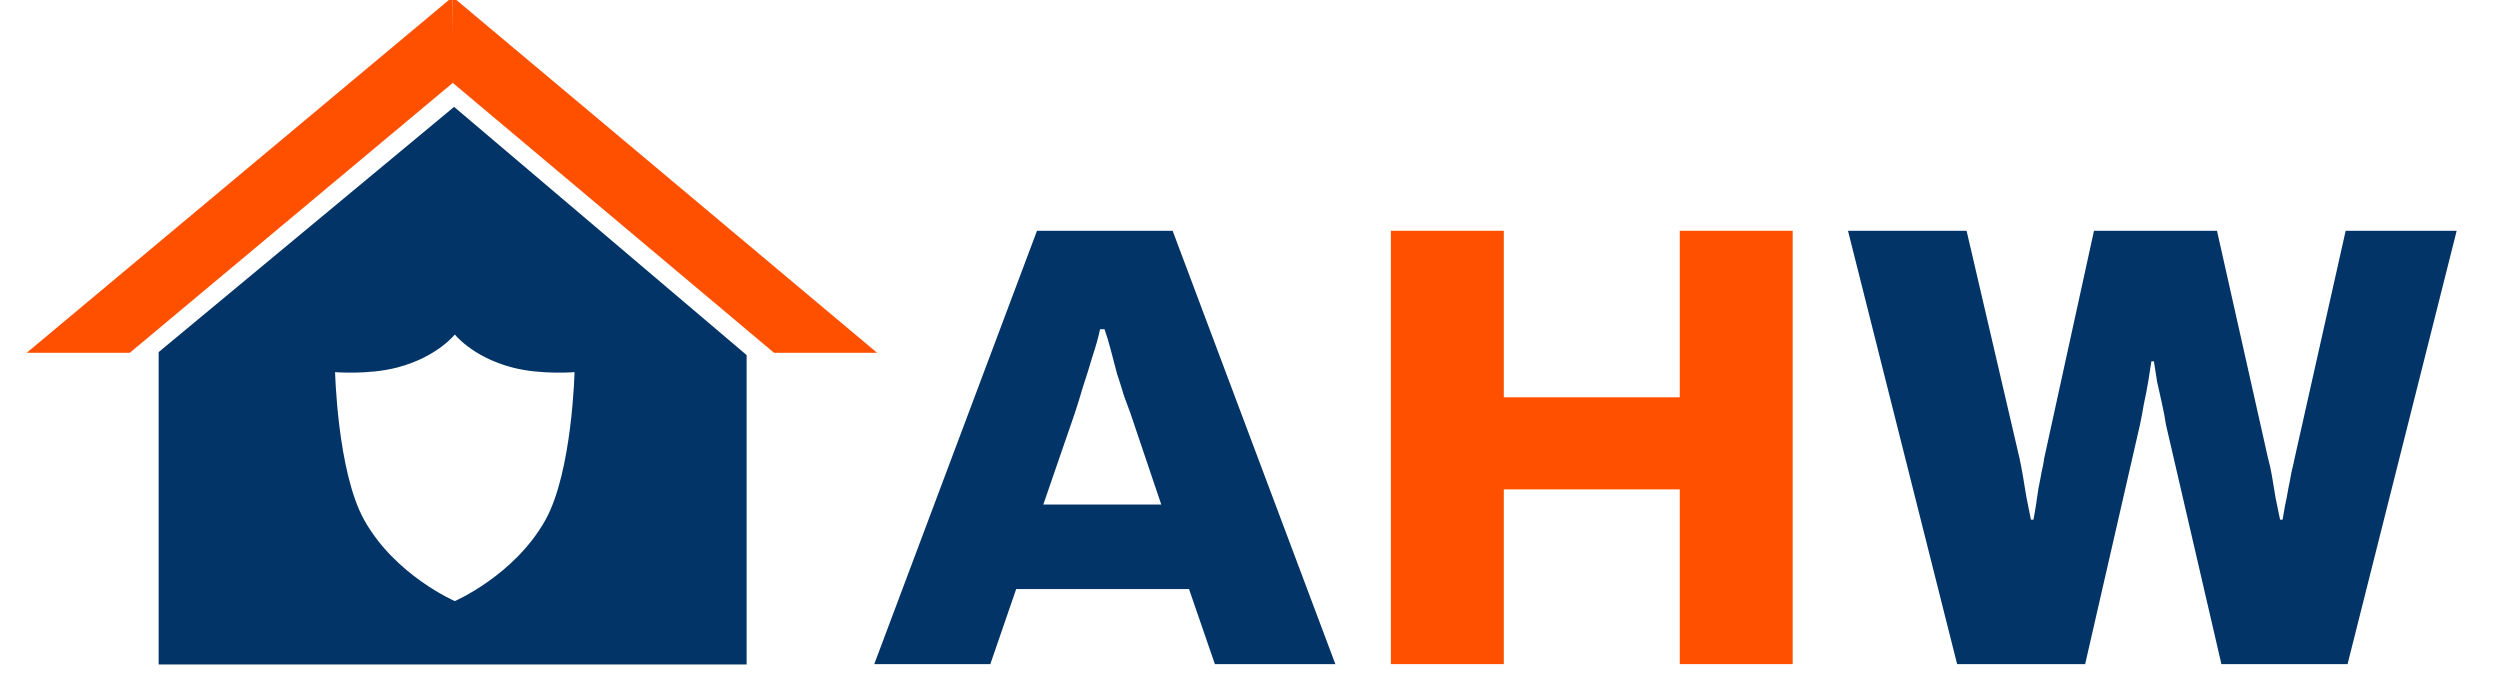 <svg width="195" height="53" viewBox="0 0 195 53" fill="none" xmlns="http://www.w3.org/2000/svg">
<g clip-path="url(#clip0_1976_7)">
<path d="M68.099 27.404H60.417L35.307 6.307L35.421 0L68.099 27.404Z" fill="#FF5000" stroke="#FF5000" stroke-width="0.229"/>
<path d="M2.398 27.404H10.081L35.191 6.421V0L2.398 27.404Z" fill="#FF5000" stroke="#FF5000" stroke-width="0.229"/>
<path fill-rule="evenodd" clip-rule="evenodd" d="M35.42 8.485L12.488 27.519V51.712H58.123V27.748L35.42 8.485ZM35.475 25.914C35.475 25.914 36.826 27.729 40.005 28.556H40.005C42.267 29.145 44.933 28.902 44.933 28.902C44.933 28.902 44.763 36.816 42.643 40.617C40.203 44.988 35.475 47.011 35.475 47.011C35.475 47.011 30.746 44.988 28.308 40.617C26.187 36.816 26.018 28.902 26.018 28.902C26.018 28.902 28.683 29.145 30.946 28.556C34.125 27.729 35.475 25.914 35.475 25.914Z" fill="#023467"/>
<path d="M12.488 27.519L12.415 27.431L12.374 27.465V27.519H12.488ZM35.42 8.485L35.494 8.398L35.421 8.336L35.347 8.397L35.42 8.485ZM12.488 51.712H12.374V51.827H12.488V51.712ZM58.123 51.712V51.827H58.237V51.712H58.123ZM58.123 27.748H58.237V27.695L58.197 27.661L58.123 27.748ZM40.005 28.556V28.671L40.034 28.445L40.005 28.556ZM35.475 25.914L35.567 25.845L35.475 25.722L35.383 25.845L35.475 25.914ZM40.005 28.556V28.441L39.976 28.667L40.005 28.556ZM44.933 28.902L45.047 28.905L45.05 28.777L44.922 28.788L44.933 28.902ZM42.643 40.617L42.743 40.673L42.743 40.673L42.643 40.617ZM35.475 47.011L35.43 47.117L35.475 47.136L35.52 47.117L35.475 47.011ZM28.308 40.617L28.207 40.673L28.207 40.673L28.308 40.617ZM26.018 28.902L26.028 28.788L25.9 28.777L25.903 28.905L26.018 28.902ZM30.946 28.556L30.917 28.445L30.917 28.445L30.946 28.556ZM12.562 27.607L35.493 8.574L35.347 8.397L12.415 27.431L12.562 27.607ZM12.603 51.712V27.519H12.374V51.712H12.603ZM58.123 51.597H12.488V51.827H58.123V51.597ZM58.008 27.748V51.712H58.237V27.748H58.008ZM35.346 8.573L58.049 27.836L58.197 27.661L35.494 8.398L35.346 8.573ZM40.034 28.445C38.46 28.035 37.342 27.382 36.617 26.833C36.255 26.559 35.991 26.31 35.819 26.131C35.732 26.041 35.669 25.969 35.627 25.919C35.606 25.895 35.591 25.876 35.581 25.863C35.576 25.857 35.572 25.852 35.57 25.849C35.569 25.848 35.568 25.847 35.568 25.846C35.568 25.846 35.567 25.845 35.567 25.845C35.567 25.845 35.567 25.845 35.567 25.845C35.567 25.845 35.567 25.845 35.567 25.845C35.567 25.845 35.567 25.845 35.475 25.914C35.383 25.982 35.383 25.982 35.383 25.982C35.383 25.982 35.383 25.982 35.383 25.983C35.383 25.983 35.384 25.983 35.384 25.983C35.384 25.983 35.384 25.984 35.385 25.984C35.386 25.985 35.387 25.987 35.388 25.989C35.391 25.993 35.396 25.998 35.401 26.006C35.413 26.02 35.429 26.041 35.452 26.067C35.496 26.12 35.563 26.196 35.653 26.29C35.833 26.477 36.106 26.733 36.479 27.016C37.224 27.581 38.37 28.249 39.976 28.667L40.034 28.445ZM40.005 28.671H40.005V28.441H40.005V28.671ZM44.933 28.902C44.922 28.788 44.922 28.788 44.922 28.788C44.922 28.788 44.922 28.788 44.922 28.788C44.922 28.788 44.922 28.788 44.922 28.788C44.922 28.788 44.921 28.788 44.921 28.788C44.919 28.788 44.918 28.789 44.915 28.789C44.91 28.789 44.903 28.79 44.893 28.791C44.873 28.792 44.844 28.795 44.806 28.797C44.729 28.803 44.617 28.81 44.475 28.817C44.192 28.83 43.79 28.842 43.319 28.835C42.374 28.822 41.152 28.736 40.033 28.445L39.976 28.667C41.12 28.965 42.362 29.052 43.315 29.065C43.793 29.071 44.199 29.059 44.486 29.046C44.63 29.039 44.744 29.032 44.822 29.026C44.861 29.023 44.891 29.021 44.911 29.019C44.922 29.018 44.929 29.018 44.935 29.017C44.937 29.017 44.94 29.017 44.941 29.017C44.941 29.017 44.942 29.017 44.942 29.017C44.943 29.017 44.943 29.017 44.943 29.017C44.943 29.017 44.943 29.017 44.943 29.017C44.943 29.017 44.943 29.017 44.933 28.902ZM42.743 40.673C43.815 38.752 44.389 35.803 44.697 33.349C44.851 32.119 44.938 31.009 44.987 30.205C45.012 29.804 45.027 29.479 45.036 29.254C45.04 29.142 45.043 29.055 45.045 28.996C45.046 28.966 45.046 28.943 45.047 28.928C45.047 28.921 45.047 28.915 45.047 28.911C45.047 28.909 45.047 28.907 45.047 28.907C45.047 28.906 45.047 28.906 45.047 28.905C45.047 28.905 45.047 28.905 45.047 28.905C45.047 28.905 45.047 28.905 44.933 28.902C44.818 28.9 44.818 28.9 44.818 28.9C44.818 28.9 44.818 28.9 44.818 28.9C44.818 28.901 44.818 28.901 44.818 28.901C44.818 28.902 44.818 28.904 44.818 28.905C44.818 28.909 44.818 28.915 44.818 28.922C44.817 28.937 44.816 28.96 44.816 28.989C44.814 29.047 44.811 29.134 44.807 29.245C44.798 29.468 44.783 29.792 44.759 30.191C44.71 30.991 44.623 32.096 44.469 33.32C44.162 35.773 43.591 38.682 42.542 40.561L42.743 40.673ZM35.475 47.011C35.52 47.117 35.52 47.117 35.52 47.117C35.52 47.117 35.52 47.117 35.521 47.116C35.521 47.116 35.521 47.116 35.521 47.116C35.522 47.116 35.523 47.115 35.524 47.115C35.527 47.114 35.53 47.112 35.535 47.11C35.544 47.106 35.558 47.1 35.576 47.092C35.612 47.076 35.665 47.051 35.732 47.019C35.868 46.955 36.064 46.858 36.306 46.728C36.791 46.468 37.462 46.076 38.211 45.547C39.706 44.489 41.512 42.879 42.743 40.673L42.543 40.561C41.334 42.726 39.557 44.313 38.078 45.359C37.339 45.882 36.676 46.27 36.198 46.526C35.959 46.654 35.766 46.749 35.634 46.812C35.568 46.844 35.516 46.867 35.482 46.883C35.464 46.891 35.451 46.896 35.443 46.9C35.438 46.902 35.435 46.904 35.433 46.904C35.432 46.905 35.431 46.905 35.431 46.906C35.43 46.906 35.43 46.906 35.43 46.906C35.43 46.906 35.43 46.906 35.43 46.906C35.43 46.906 35.43 46.906 35.475 47.011ZM28.207 40.673C29.438 42.879 31.244 44.489 32.74 45.547C33.488 46.076 34.159 46.468 34.644 46.728C34.886 46.858 35.082 46.955 35.218 47.019C35.286 47.051 35.338 47.076 35.374 47.092C35.392 47.1 35.406 47.106 35.415 47.11C35.42 47.112 35.424 47.114 35.426 47.115C35.427 47.115 35.428 47.116 35.429 47.116C35.429 47.116 35.429 47.116 35.43 47.116C35.43 47.117 35.43 47.117 35.43 47.117C35.43 47.117 35.43 47.117 35.475 47.011C35.52 46.906 35.52 46.906 35.52 46.906C35.52 46.906 35.52 46.906 35.52 46.906C35.52 46.906 35.52 46.906 35.52 46.906C35.519 46.905 35.518 46.905 35.517 46.904C35.515 46.904 35.512 46.902 35.508 46.9C35.499 46.896 35.486 46.891 35.469 46.883C35.434 46.867 35.383 46.844 35.316 46.812C35.184 46.749 34.991 46.654 34.752 46.526C34.274 46.27 33.611 45.882 32.872 45.359C31.393 44.313 29.616 42.726 28.408 40.561L28.207 40.673ZM26.018 28.902C25.903 28.905 25.903 28.905 25.903 28.905C25.903 28.905 25.903 28.905 25.903 28.905C25.903 28.906 25.903 28.906 25.903 28.907C25.903 28.907 25.903 28.909 25.903 28.911C25.903 28.915 25.903 28.921 25.904 28.928C25.904 28.943 25.904 28.966 25.905 28.996C25.907 29.055 25.91 29.142 25.914 29.254C25.923 29.479 25.938 29.804 25.963 30.205C26.012 31.008 26.099 32.119 26.253 33.349C26.561 35.803 27.135 38.751 28.207 40.673L28.408 40.561C27.359 38.682 26.788 35.773 26.481 33.32C26.328 32.096 26.241 30.991 26.192 30.191C26.167 29.792 26.152 29.468 26.144 29.245C26.139 29.134 26.136 29.047 26.135 28.989C26.134 28.959 26.133 28.937 26.133 28.922C26.133 28.915 26.132 28.909 26.132 28.905C26.132 28.904 26.132 28.902 26.132 28.901C26.132 28.901 26.132 28.901 26.132 28.9C26.132 28.9 26.132 28.9 26.132 28.9C26.132 28.9 26.132 28.9 26.018 28.902ZM30.917 28.445C29.798 28.736 28.577 28.822 27.632 28.835C27.16 28.842 26.758 28.83 26.475 28.817C26.333 28.81 26.221 28.803 26.145 28.797C26.106 28.795 26.077 28.792 26.057 28.791C26.047 28.79 26.04 28.789 26.035 28.789C26.033 28.789 26.031 28.788 26.03 28.788C26.029 28.788 26.029 28.788 26.028 28.788C26.028 28.788 26.028 28.788 26.028 28.788C26.028 28.788 26.028 28.788 26.028 28.788C26.028 28.788 26.028 28.788 26.018 28.902C26.007 29.017 26.007 29.017 26.007 29.017C26.007 29.017 26.007 29.017 26.007 29.017C26.008 29.017 26.008 29.017 26.008 29.017C26.008 29.017 26.009 29.017 26.009 29.017C26.011 29.017 26.013 29.017 26.015 29.017C26.021 29.018 26.029 29.018 26.039 29.019C26.059 29.021 26.089 29.023 26.128 29.026C26.207 29.032 26.32 29.039 26.464 29.046C26.751 29.059 27.157 29.071 27.635 29.065C28.588 29.051 29.831 28.965 30.974 28.667L30.917 28.445ZM35.475 25.914C35.383 25.845 35.383 25.845 35.383 25.845C35.383 25.845 35.383 25.845 35.383 25.845C35.383 25.845 35.383 25.845 35.383 25.845C35.383 25.845 35.383 25.846 35.383 25.846C35.382 25.847 35.381 25.848 35.38 25.849C35.378 25.852 35.374 25.857 35.369 25.863C35.359 25.876 35.344 25.895 35.323 25.919C35.282 25.969 35.218 26.041 35.132 26.131C34.959 26.31 34.696 26.559 34.333 26.833C33.609 27.382 32.49 28.035 30.917 28.445L30.974 28.667C32.581 28.249 33.726 27.581 34.472 27.016C34.845 26.733 35.117 26.477 35.297 26.29C35.387 26.196 35.454 26.12 35.499 26.067C35.521 26.041 35.538 26.02 35.549 26.006C35.555 25.998 35.559 25.993 35.562 25.989C35.564 25.987 35.565 25.985 35.566 25.984C35.566 25.984 35.566 25.983 35.567 25.983C35.567 25.983 35.567 25.983 35.567 25.983C35.567 25.982 35.567 25.982 35.567 25.982C35.567 25.982 35.567 25.982 35.475 25.914Z" fill="#023467"/>
<path d="M68.192 51.8L80.886 18H91.464L104.158 51.8H94.76L92.743 45.946H79.262L77.245 51.8H68.192ZM81.378 39.353H90.578L88.168 32.219C88.036 31.858 87.872 31.415 87.676 30.89C87.512 30.333 87.331 29.759 87.134 29.168C86.97 28.545 86.806 27.922 86.642 27.299C86.478 26.675 86.314 26.134 86.15 25.675H85.806C85.675 26.298 85.478 27.003 85.216 27.791C84.986 28.578 84.74 29.365 84.478 30.152C84.248 30.939 84.035 31.628 83.838 32.219L81.378 39.353Z" fill="#023467"/>
<path d="M108.489 51.8V18H117.296V30.989H131.022V18H139.829V51.8H131.022V38.172H117.296V51.8H108.489Z" fill="#FF5000"/>
<path d="M152.655 51.8L144.143 18H153.393L157.526 35.761C157.591 36.056 157.673 36.483 157.772 37.04C157.87 37.598 157.968 38.188 158.067 38.812C158.198 39.435 158.313 40.009 158.411 40.533H158.608C158.674 40.206 158.739 39.828 158.805 39.402C158.87 38.943 158.936 38.5 159.002 38.074C159.1 37.614 159.182 37.188 159.248 36.794C159.346 36.401 159.412 36.056 159.444 35.761L163.331 18H172.925L176.91 35.761C177.009 36.089 177.107 36.532 177.206 37.09C177.304 37.647 177.402 38.237 177.501 38.861C177.632 39.484 177.747 40.041 177.845 40.533H178.042C178.108 40.173 178.173 39.795 178.239 39.402C178.337 38.975 178.419 38.549 178.485 38.123C178.583 37.663 178.665 37.237 178.731 36.843C178.829 36.45 178.911 36.089 178.977 35.761L182.962 18H191.621L183.11 51.8H173.27L168.94 33.104C168.874 32.645 168.776 32.12 168.645 31.53C168.514 30.939 168.382 30.349 168.251 29.759C168.153 29.168 168.071 28.643 168.005 28.184H167.808C167.743 28.643 167.661 29.168 167.562 29.759C167.464 30.349 167.349 30.939 167.218 31.53C167.12 32.12 167.021 32.645 166.923 33.104L162.642 51.8H152.655Z" fill="#023467"/>
</g>
<defs>
<clipPath id="clip0_1976_7">
<rect width="195" height="52.2" fill="white"/>
</clipPath>
</defs>
</svg>
